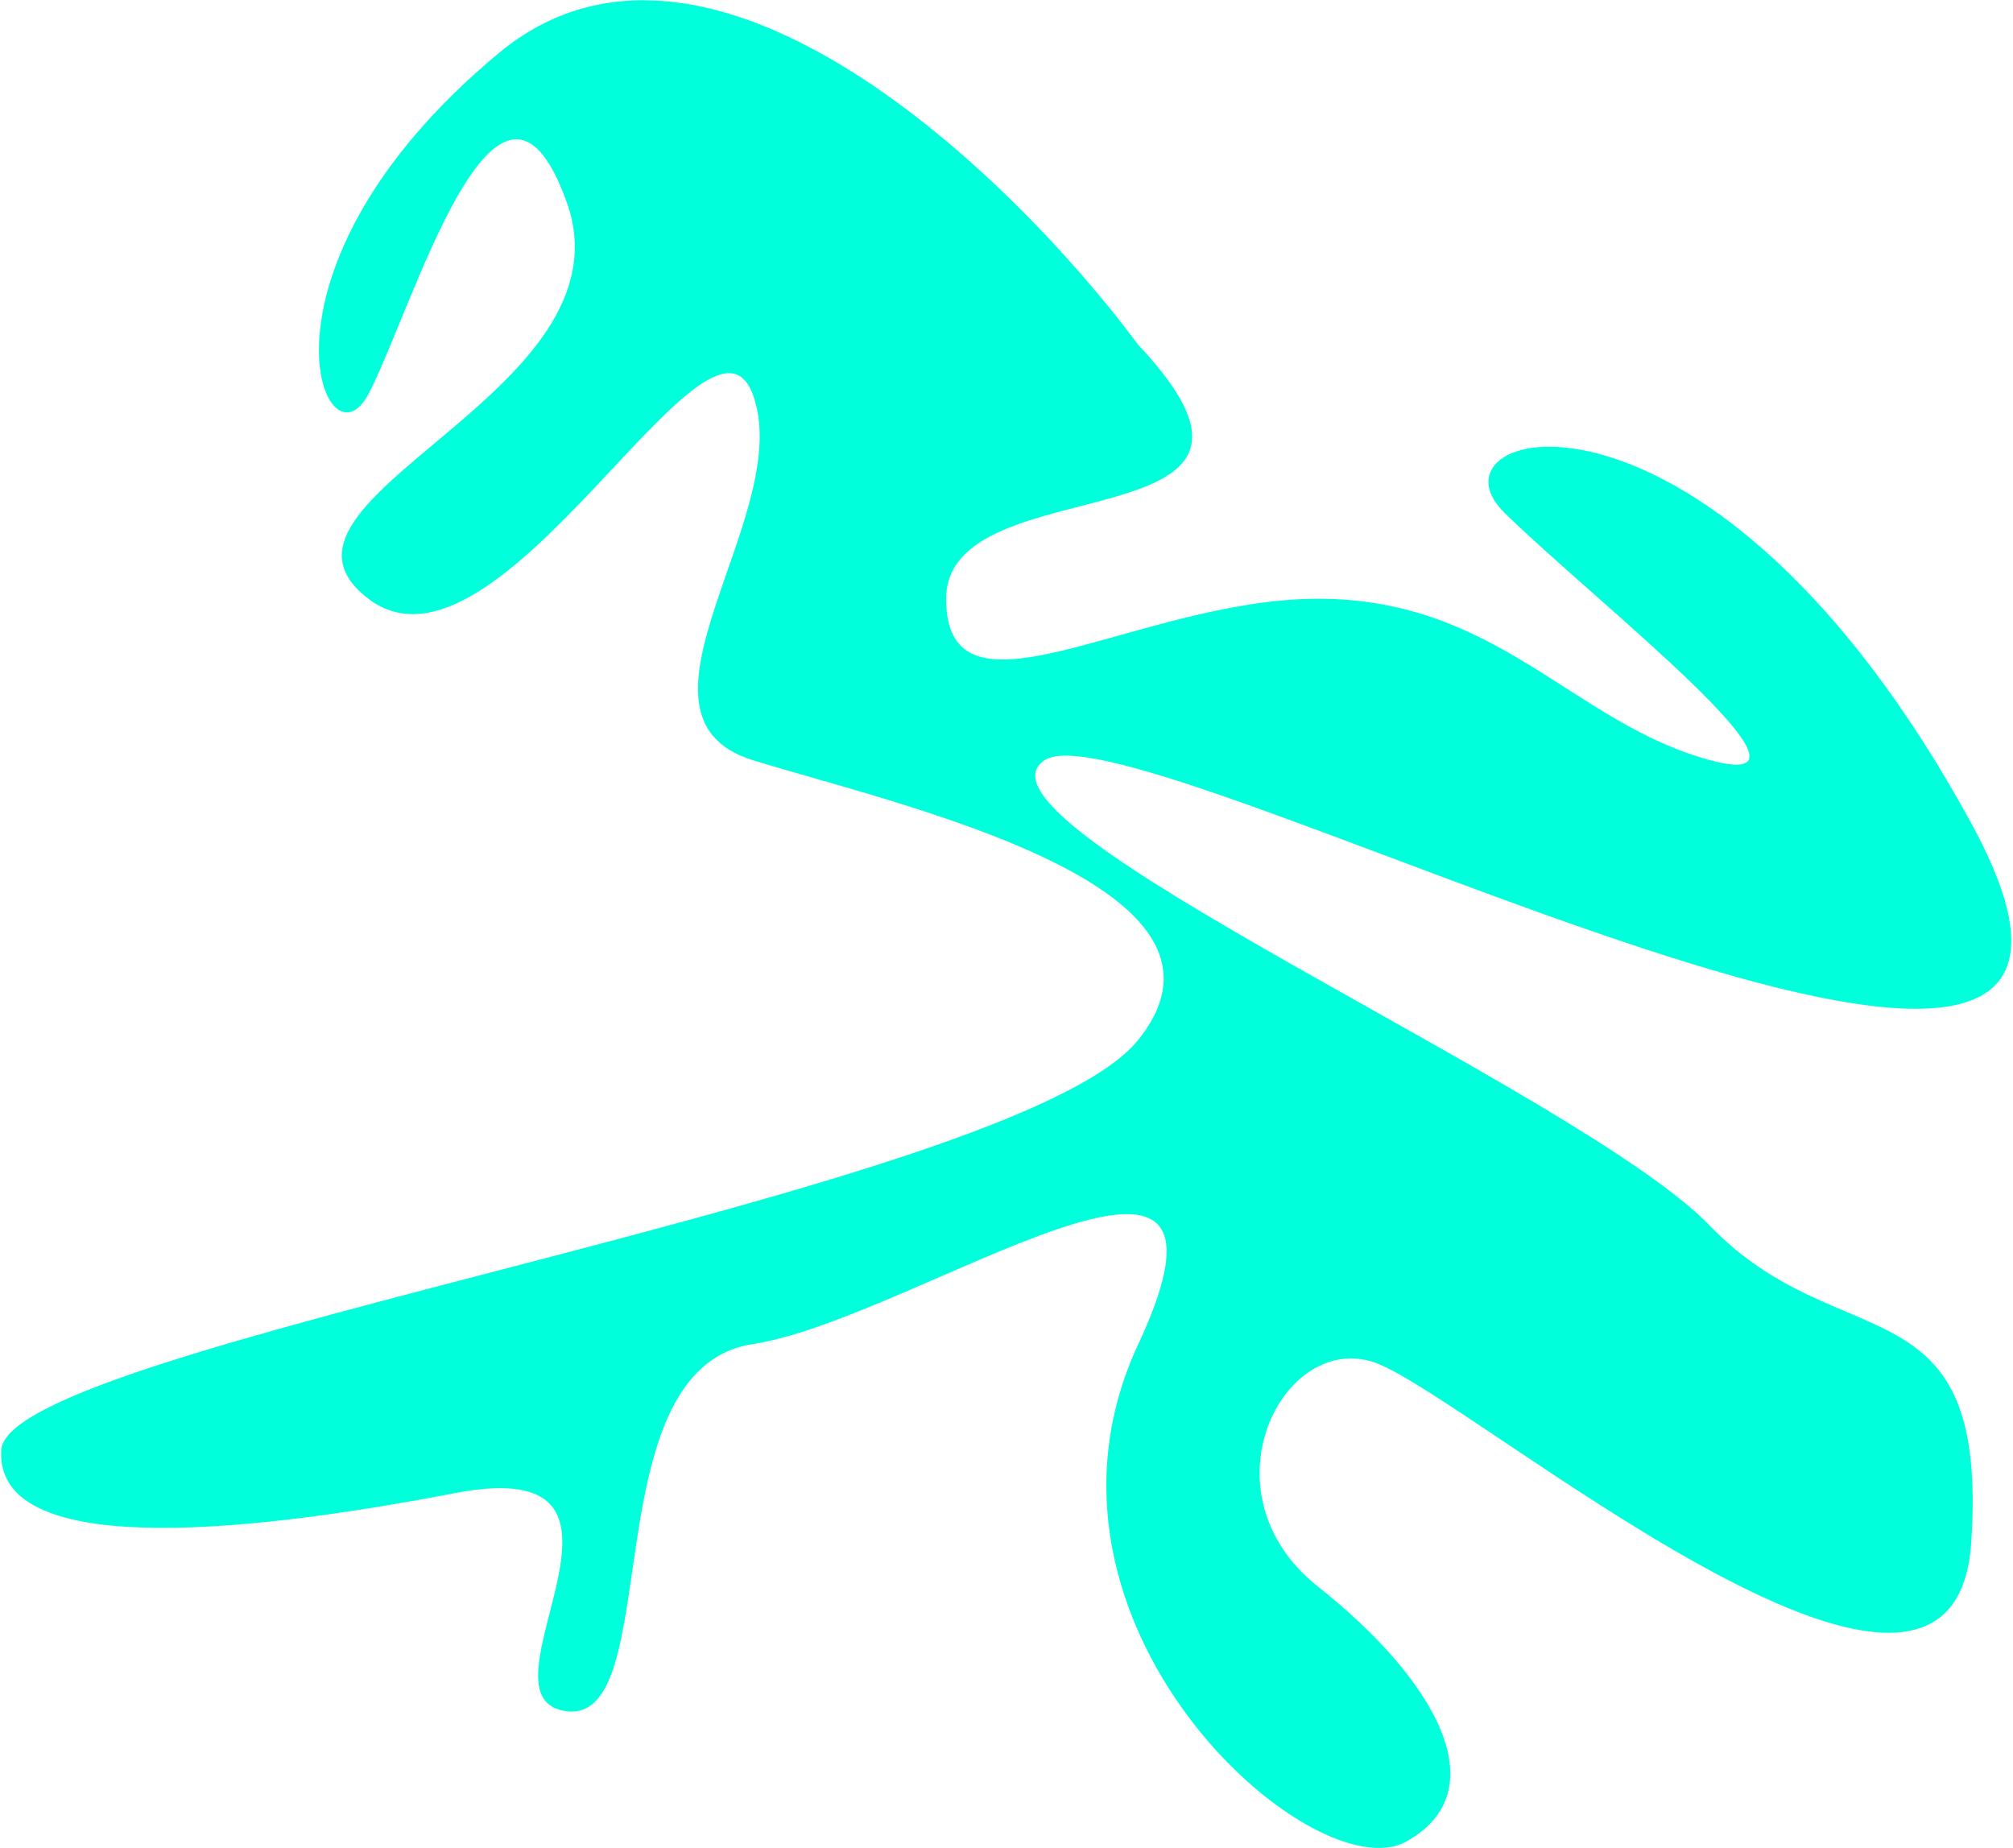 <?xml version="1.0" encoding="UTF-8"?> <svg xmlns="http://www.w3.org/2000/svg" width="817" height="750" viewBox="0 0 817 750" fill="none"> <path d="M202.5 21.5C287.3 -48.9 410.833 71.167 462 140C540 222.805 384 187.5 384 243C384 298.5 462 243 535 243C608 243 638.5 293.5 694 308.5C749.5 323.5 646 243 610.5 208C575 173 694 140 800 334C906 528 462 283.5 424 308.5C386 333.5 641 442.5 694 497.5C747 552.5 807.5 518 800 626.5C792.5 735 595.5 566 558 553C520.5 540 487 606 535 644C583 682 608 727 570.5 747.5C533 768 409 659 462 545.5C515 432 371 535.5 305.5 545.5C240 555.5 270.5 699.5 230 694.5C189.5 689.5 275.5 588.5 184.5 606C93.5 623.5 -2 631.5 0.5 588.5C3 545.5 411.5 485 462 422C512.5 359 363.5 326.5 305.5 308.5C247.5 290.5 323.5 208 305.5 160C287.5 112 202.5 283.5 149.5 243C96.5 202.5 258 160 230 82C202 4 167 127 149.5 160C132 193 96.5 109.5 202.5 21.5Z" fill="#00FFDB"></path> </svg> 